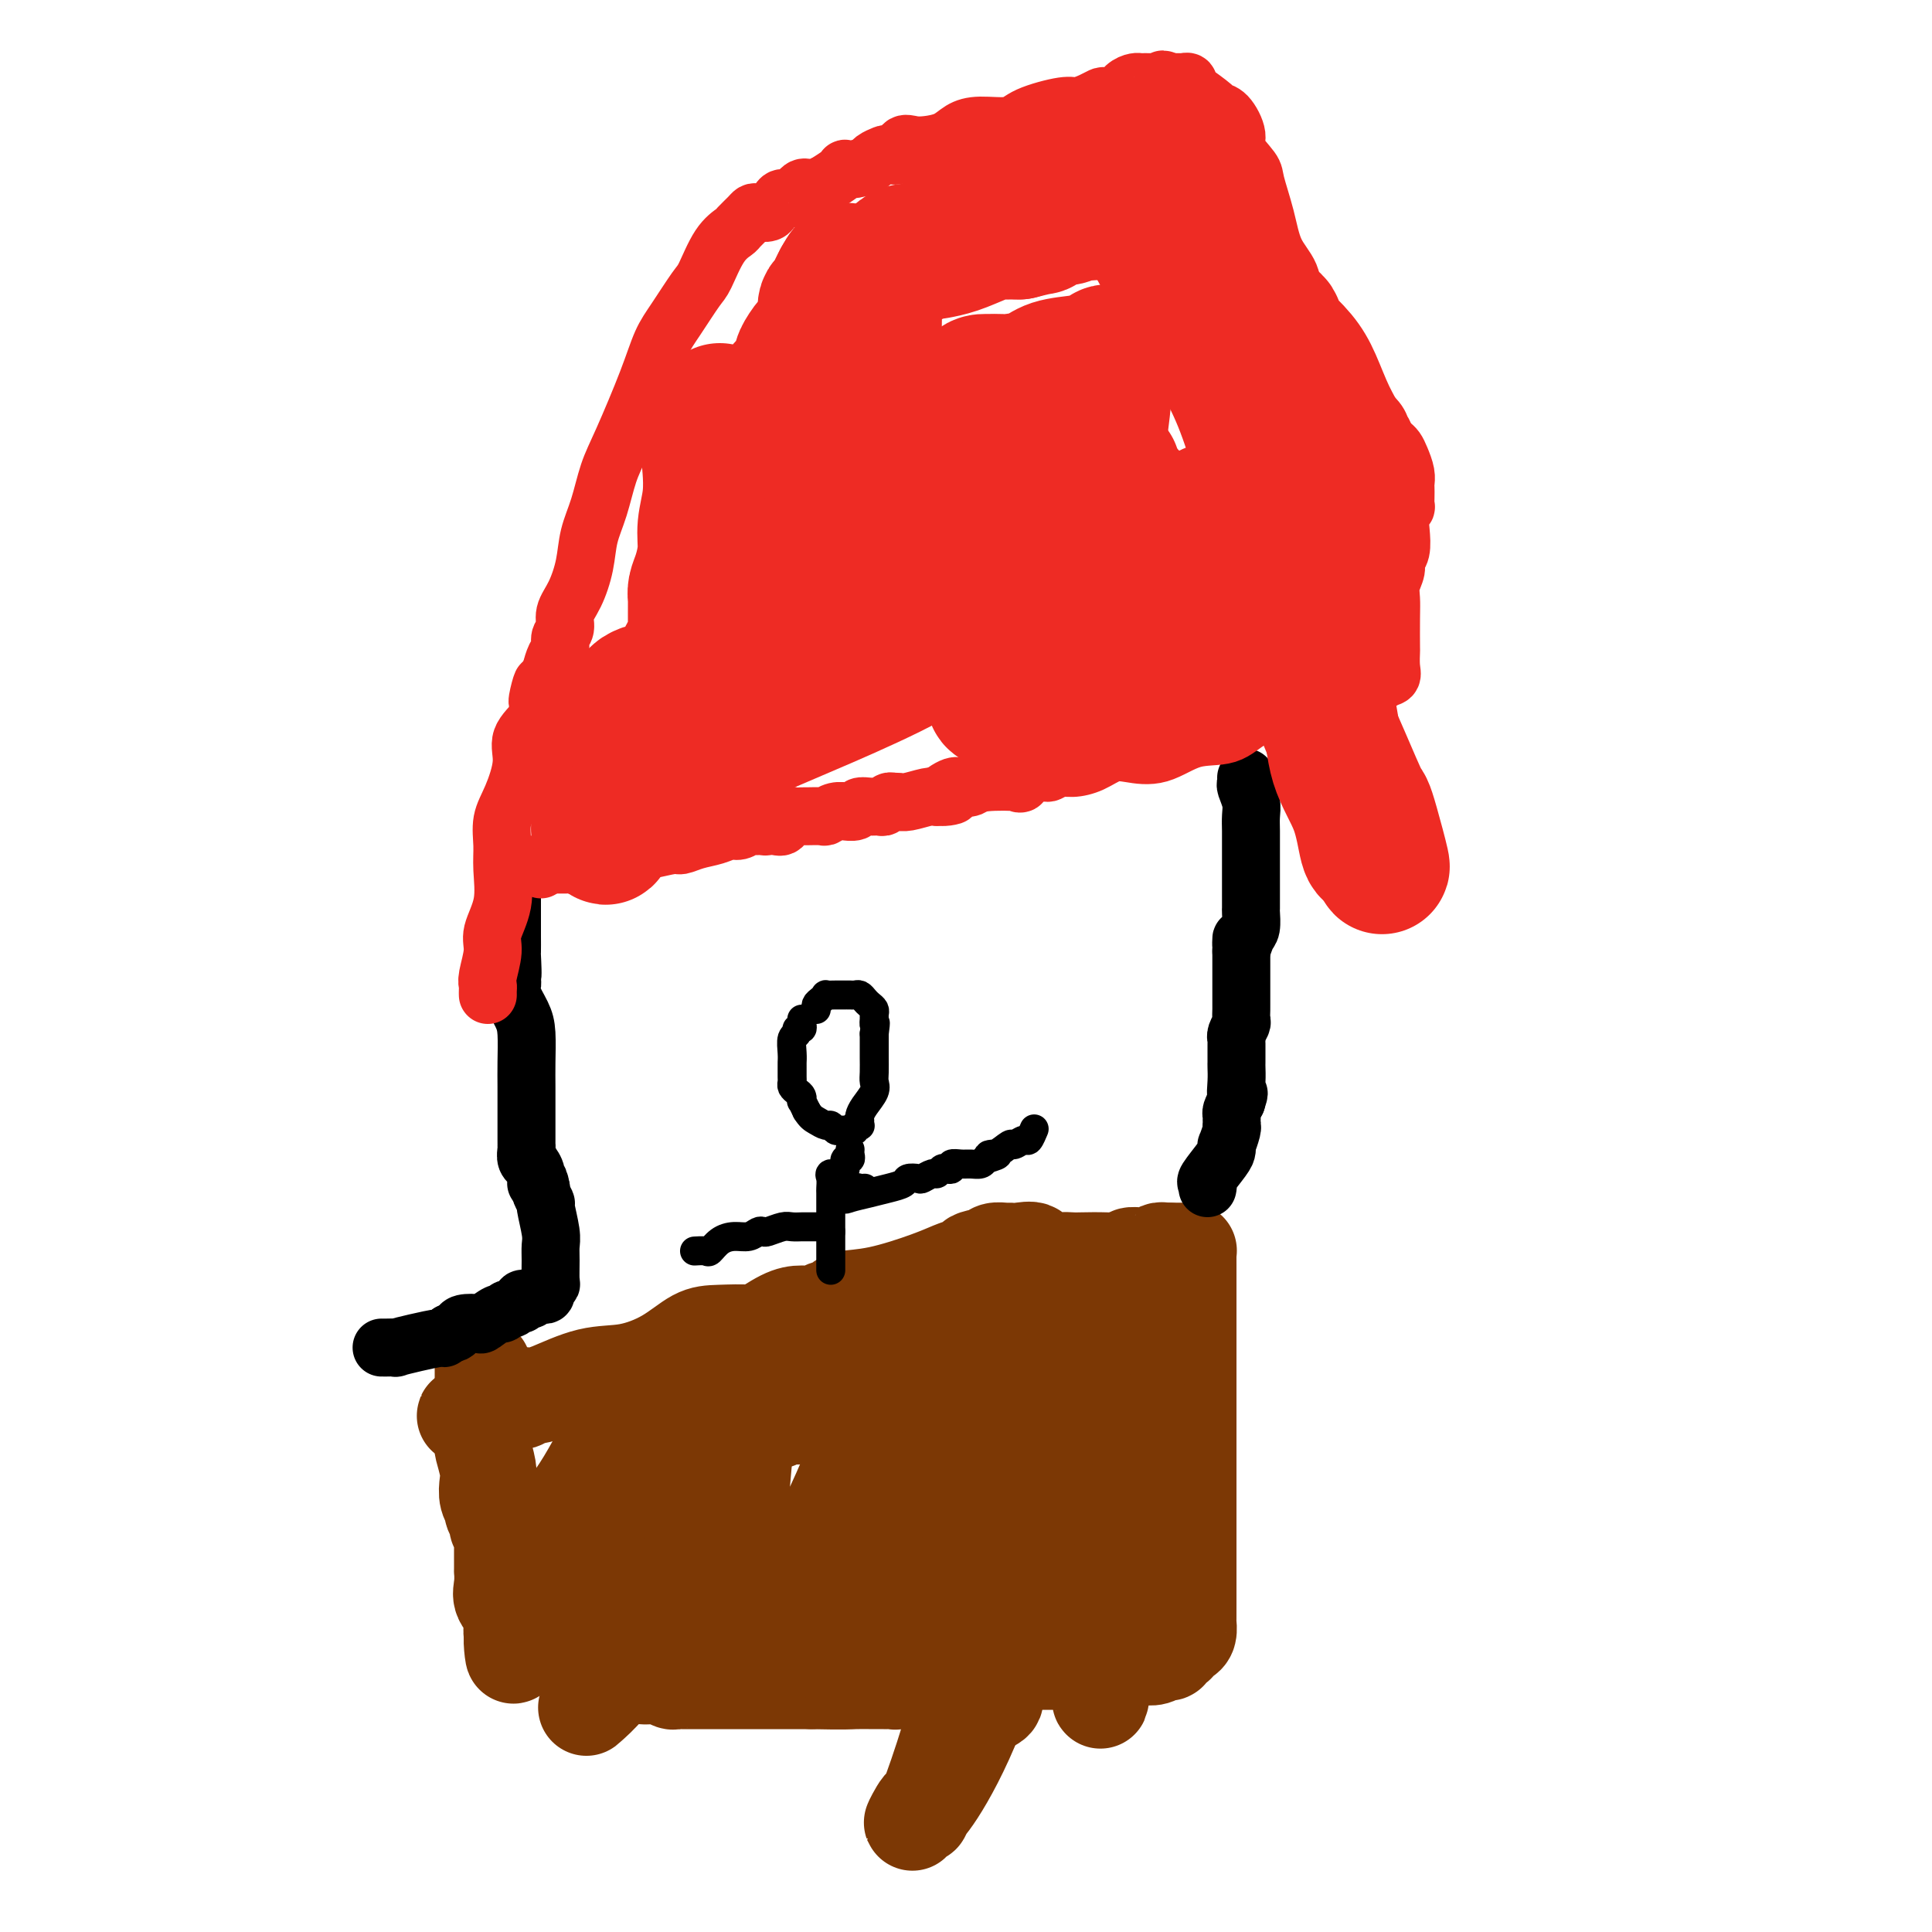 <svg viewBox='0 0 400 400' version='1.1' xmlns='http://www.w3.org/2000/svg' xmlns:xlink='http://www.w3.org/1999/xlink'><g fill='none' stroke='#7C3805' stroke-width='20' stroke-linecap='round' stroke-linejoin='round'><path d='M100,283c-0.000,0.778 -0.000,1.555 0,2c0.000,0.445 0.000,0.557 0,2c-0.000,1.443 -0.001,4.215 0,6c0.001,1.785 0.004,2.582 0,3c-0.004,0.418 -0.015,0.457 0,1c0.015,0.543 0.055,1.591 0,2c-0.055,0.409 -0.207,0.180 0,1c0.207,0.820 0.772,2.691 1,4c0.228,1.309 0.118,2.057 0,3c-0.118,0.943 -0.243,2.083 0,3c0.243,0.917 0.853,1.612 1,2c0.147,0.388 -0.171,0.471 0,1c0.171,0.529 0.830,1.505 1,2c0.170,0.495 -0.151,0.511 0,1c0.151,0.489 0.772,1.453 1,2c0.228,0.547 0.061,0.676 0,1c-0.061,0.324 -0.016,0.842 0,1c0.016,0.158 0.002,-0.043 0,1c-0.002,1.043 0.007,3.332 0,4c-0.007,0.668 -0.030,-0.284 0,0c0.030,0.284 0.113,1.803 0,3c-0.113,1.197 -0.422,2.074 0,3c0.422,0.926 1.575,1.903 2,3c0.425,1.097 0.121,2.313 0,3c-0.121,0.687 -0.061,0.843 0,1'/><path d='M106,338c0.823,8.735 -0.120,3.073 0,1c0.120,-2.073 1.303,-0.558 2,0c0.697,0.558 0.906,0.159 1,0c0.094,-0.159 0.071,-0.078 1,0c0.929,0.078 2.809,0.154 4,0c1.191,-0.154 1.691,-0.536 3,0c1.309,0.536 3.427,1.990 5,3c1.573,1.010 2.603,1.576 3,2c0.397,0.424 0.162,0.706 1,1c0.838,0.294 2.750,0.601 4,1c1.250,0.399 1.840,0.892 3,1c1.160,0.108 2.892,-0.167 4,0c1.108,0.167 1.592,0.777 2,1c0.408,0.223 0.740,0.060 1,0c0.260,-0.060 0.450,-0.016 1,0c0.550,0.016 1.462,0.004 2,0c0.538,-0.004 0.703,-0.001 1,0c0.297,0.001 0.724,0.000 1,0c0.276,-0.000 0.399,-0.000 1,0c0.601,0.000 1.680,0.000 3,0c1.320,-0.000 2.879,-0.000 4,0c1.121,0.000 1.802,0.000 3,0c1.198,-0.000 2.914,-0.000 5,0c2.086,0.000 4.543,0.000 7,0'/><path d='M168,348c7.239,0.155 7.838,0.041 9,0c1.162,-0.041 2.887,-0.010 4,0c1.113,0.010 1.614,-0.001 2,0c0.386,0.001 0.659,0.016 1,0c0.341,-0.016 0.752,-0.061 1,0c0.248,0.061 0.333,0.227 1,0c0.667,-0.227 1.915,-0.848 3,-1c1.085,-0.152 2.006,0.166 3,0c0.994,-0.166 2.059,-0.815 3,-1c0.941,-0.185 1.757,0.094 3,0c1.243,-0.094 2.915,-0.561 4,-1c1.085,-0.439 1.585,-0.850 2,-1c0.415,-0.150 0.745,-0.040 1,0c0.255,0.040 0.434,0.011 1,0c0.566,-0.011 1.518,-0.003 2,0c0.482,0.003 0.495,0.001 1,0c0.505,-0.001 1.501,-0.000 2,0c0.499,0.000 0.500,0.000 1,0c0.500,-0.000 1.499,-0.000 2,0c0.501,0.000 0.505,-0.000 1,0c0.495,0.000 1.480,0.000 2,0c0.520,-0.000 0.573,-0.000 1,0c0.427,0.000 1.228,0.001 2,0c0.772,-0.001 1.515,-0.004 2,0c0.485,0.004 0.712,0.015 1,0c0.288,-0.015 0.637,-0.057 1,0c0.363,0.057 0.741,0.211 1,0c0.259,-0.211 0.399,-0.789 1,-1c0.601,-0.211 1.662,-0.057 2,0c0.338,0.057 -0.046,0.016 0,0c0.046,-0.016 0.523,-0.008 1,0'/><path d='M229,343c9.761,-0.774 3.665,-0.208 2,0c-1.665,0.208 1.101,0.057 2,0c0.899,-0.057 -0.068,-0.019 0,0c0.068,0.019 1.171,0.019 2,0c0.829,-0.019 1.384,-0.057 2,0c0.616,0.057 1.292,0.208 2,0c0.708,-0.208 1.448,-0.777 2,-1c0.552,-0.223 0.918,-0.102 1,0c0.082,0.102 -0.119,0.186 0,0c0.119,-0.186 0.557,-0.640 1,-1c0.443,-0.360 0.889,-0.625 1,-1c0.111,-0.375 -0.114,-0.859 0,-1c0.114,-0.141 0.566,0.061 1,0c0.434,-0.061 0.848,-0.385 1,-1c0.152,-0.615 0.041,-1.521 0,-2c-0.041,-0.479 -0.011,-0.531 0,-1c0.011,-0.469 0.003,-1.356 0,-3c-0.003,-1.644 -0.001,-4.043 0,-6c0.001,-1.957 0.000,-3.470 0,-5c-0.000,-1.530 -0.000,-3.078 0,-5c0.000,-1.922 0.000,-4.220 0,-6c-0.000,-1.780 -0.000,-3.044 0,-4c0.000,-0.956 0.000,-1.603 0,-2c-0.000,-0.397 -0.000,-0.542 0,-1c0.000,-0.458 0.000,-1.229 0,-2'/><path d='M246,301c-0.000,-6.158 -0.000,-3.054 0,-2c0.000,1.054 0.000,0.058 0,-1c-0.000,-1.058 -0.000,-2.178 0,-4c0.000,-1.822 0.000,-4.346 0,-6c-0.000,-1.654 -0.000,-2.438 0,-4c0.000,-1.562 0.000,-3.902 0,-6c-0.000,-2.098 -0.000,-3.955 0,-5c0.000,-1.045 0.000,-1.278 0,-2c-0.000,-0.722 -0.000,-1.935 0,-3c0.000,-1.065 0.001,-1.984 0,-3c-0.001,-1.016 -0.003,-2.129 0,-3c0.003,-0.871 0.012,-1.501 0,-2c-0.012,-0.499 -0.045,-0.866 0,-1c0.045,-0.134 0.167,-0.036 0,0c-0.167,0.036 -0.622,0.010 -1,0c-0.378,-0.010 -0.679,-0.003 -1,0c-0.321,0.003 -0.663,0.001 -1,0c-0.337,-0.001 -0.668,-0.000 -1,0'/><path d='M242,259c-0.567,-0.004 0.017,-0.015 0,0c-0.017,0.015 -0.633,0.057 -1,0c-0.367,-0.057 -0.484,-0.212 -1,0c-0.516,0.212 -1.432,0.793 -2,1c-0.568,0.207 -0.790,0.041 -1,0c-0.210,-0.041 -0.410,0.041 -1,0c-0.590,-0.041 -1.572,-0.207 -2,0c-0.428,0.207 -0.304,0.787 -1,1c-0.696,0.213 -2.211,0.059 -4,0c-1.789,-0.059 -3.850,-0.023 -5,0c-1.150,0.023 -1.389,0.034 -2,0c-0.611,-0.034 -1.592,-0.114 -3,0c-1.408,0.114 -3.241,0.423 -4,0c-0.759,-0.423 -0.445,-1.578 -1,-2c-0.555,-0.422 -1.980,-0.110 -3,0c-1.020,0.110 -1.634,0.019 -2,0c-0.366,-0.019 -0.483,0.033 -1,0c-0.517,-0.033 -1.433,-0.152 -2,0c-0.567,0.152 -0.783,0.576 -1,1'/><path d='M205,260c-6.139,0.605 -2.986,1.617 -2,2c0.986,0.383 -0.193,0.138 -1,0c-0.807,-0.138 -1.240,-0.167 -2,0c-0.760,0.167 -1.847,0.531 -3,1c-1.153,0.469 -2.371,1.042 -5,2c-2.629,0.958 -6.667,2.299 -10,3c-3.333,0.701 -5.959,0.762 -7,1c-1.041,0.238 -0.496,0.653 -1,1c-0.504,0.347 -2.059,0.626 -3,1c-0.941,0.374 -1.270,0.843 -2,1c-0.730,0.157 -1.860,0.004 -3,0c-1.140,-0.004 -2.288,0.143 -4,1c-1.712,0.857 -3.988,2.424 -5,3c-1.012,0.576 -0.761,0.162 -2,0c-1.239,-0.162 -3.969,-0.070 -6,0c-2.031,0.070 -3.362,0.120 -5,1c-1.638,0.880 -3.583,2.590 -6,4c-2.417,1.410 -5.307,2.520 -8,3c-2.693,0.480 -5.189,0.328 -8,1c-2.811,0.672 -5.937,2.166 -8,3c-2.063,0.834 -3.063,1.007 -4,1c-0.937,-0.007 -1.810,-0.194 -2,0c-0.190,0.194 0.303,0.770 0,1c-0.303,0.230 -1.401,0.113 -2,0c-0.599,-0.113 -0.700,-0.223 -1,0c-0.300,0.223 -0.800,0.778 -1,1c-0.200,0.222 -0.100,0.111 0,0'/><path d='M104,291c-15.489,4.600 -3.711,0.600 1,-1c4.711,-1.600 2.356,-0.800 0,0'/><path d='M129,298c-0.886,0.301 -1.772,0.602 -2,0c-0.228,-0.602 0.202,-2.107 -1,0c-1.202,2.107 -4.035,7.826 -7,12c-2.965,4.174 -6.060,6.803 -8,10c-1.940,3.197 -2.723,6.961 -3,9c-0.277,2.039 -0.049,2.353 0,3c0.049,0.647 -0.082,1.627 0,2c0.082,0.373 0.378,0.140 1,0c0.622,-0.140 1.569,-0.188 2,0c0.431,0.188 0.345,0.612 2,0c1.655,-0.612 5.050,-2.260 8,-4c2.950,-1.740 5.456,-3.572 8,-5c2.544,-1.428 5.125,-2.453 7,-5c1.875,-2.547 3.043,-6.616 4,-10c0.957,-3.384 1.704,-6.083 2,-8c0.296,-1.917 0.142,-3.051 0,-4c-0.142,-0.949 -0.273,-1.713 0,-2c0.273,-0.287 0.948,-0.097 1,0c0.052,0.097 -0.521,0.102 -1,0c-0.479,-0.102 -0.866,-0.311 -1,0c-0.134,0.311 -0.017,1.141 0,1c0.017,-0.141 -0.068,-1.254 -2,1c-1.932,2.254 -5.713,7.876 -8,11c-2.287,3.124 -3.082,3.750 -3,4c0.082,0.250 1.041,0.125 2,0'/><path d='M130,313c-1.665,2.413 0.171,0.945 2,0c1.829,-0.945 3.651,-1.367 5,-2c1.349,-0.633 2.224,-1.478 3,-3c0.776,-1.522 1.454,-3.720 2,-5c0.546,-1.280 0.959,-1.640 1,-1c0.041,0.640 -0.291,2.281 0,2c0.291,-0.281 1.205,-2.485 -1,1c-2.205,3.485 -7.529,12.660 -11,20c-3.471,7.340 -5.089,12.844 -6,17c-0.911,4.156 -1.113,6.963 -2,9c-0.887,2.037 -2.457,3.303 -1,2c1.457,-1.303 5.942,-5.175 8,-11c2.058,-5.825 1.690,-13.602 2,-21c0.310,-7.398 1.298,-14.417 3,-19c1.702,-4.583 4.117,-6.728 5,-8c0.883,-1.272 0.234,-1.669 0,-2c-0.234,-0.331 -0.052,-0.597 0,1c0.052,1.597 -0.025,5.055 0,8c0.025,2.945 0.151,5.377 -1,10c-1.151,4.623 -3.579,11.437 -5,17c-1.421,5.563 -1.835,9.875 -2,12c-0.165,2.125 -0.083,2.062 0,2'/><path d='M132,342c-1.148,7.467 -0.017,2.135 1,0c1.017,-2.135 1.920,-1.072 3,-2c1.080,-0.928 2.335,-3.845 4,-9c1.665,-5.155 3.739,-12.546 6,-20c2.261,-7.454 4.709,-14.970 6,-20c1.291,-5.030 1.424,-7.573 2,-9c0.576,-1.427 1.594,-1.739 2,-2c0.406,-0.261 0.200,-0.471 0,1c-0.200,1.471 -0.394,4.622 -1,11c-0.606,6.378 -1.624,15.982 -2,23c-0.376,7.018 -0.109,11.451 0,16c0.109,4.549 0.060,9.216 0,12c-0.060,2.784 -0.131,3.687 0,4c0.131,0.313 0.463,0.038 1,0c0.537,-0.038 1.279,0.162 2,0c0.721,-0.162 1.420,-0.687 2,-1c0.580,-0.313 1.043,-0.413 2,-3c0.957,-2.587 2.410,-7.659 5,-14c2.590,-6.341 6.316,-13.950 9,-20c2.684,-6.050 4.324,-10.541 6,-15c1.676,-4.459 3.387,-8.886 4,-11c0.613,-2.114 0.126,-1.915 0,-2c-0.126,-0.085 0.107,-0.453 0,1c-0.107,1.453 -0.553,4.726 -1,8'/><path d='M183,290c-0.032,2.380 0.389,4.830 0,11c-0.389,6.170 -1.586,16.062 -2,23c-0.414,6.938 -0.044,10.924 0,13c0.044,2.076 -0.237,2.242 0,2c0.237,-0.242 0.992,-0.893 2,-1c1.008,-0.107 2.270,0.329 3,-4c0.730,-4.329 0.929,-13.422 2,-22c1.071,-8.578 3.015,-16.640 4,-22c0.985,-5.360 1.012,-8.016 1,-9c-0.012,-0.984 -0.064,-0.294 0,0c0.064,0.294 0.245,0.194 0,0c-0.245,-0.194 -0.915,-0.482 0,9c0.915,9.482 3.416,28.735 5,40c1.584,11.265 2.250,14.543 3,17c0.750,2.457 1.585,4.095 2,5c0.415,0.905 0.411,1.078 1,1c0.589,-0.078 1.771,-0.407 2,-1c0.229,-0.593 -0.494,-1.449 1,-5c1.494,-3.551 5.207,-9.797 8,-15c2.793,-5.203 4.666,-9.364 7,-14c2.334,-4.636 5.128,-9.748 7,-13c1.872,-3.252 2.820,-4.643 3,-5c0.180,-0.357 -0.410,0.322 -1,1'/><path d='M231,301c3.419,-7.227 -0.533,0.204 -2,7c-1.467,6.796 -0.447,12.957 0,19c0.447,6.043 0.323,11.968 0,16c-0.323,4.032 -0.846,6.171 -1,7c-0.154,0.829 0.060,0.349 0,1c-0.060,0.651 -0.394,2.432 0,-1c0.394,-3.432 1.516,-12.079 3,-22c1.484,-9.921 3.331,-21.118 4,-29c0.669,-7.882 0.162,-12.449 0,-16c-0.162,-3.551 0.022,-6.087 0,-7c-0.022,-0.913 -0.251,-0.205 -1,2c-0.749,2.205 -2.019,5.905 -3,9c-0.981,3.095 -1.674,5.583 -3,11c-1.326,5.417 -3.283,13.763 -4,20c-0.717,6.237 -0.192,10.365 0,11c0.192,0.635 0.051,-2.222 0,-5c-0.051,-2.778 -0.014,-5.476 0,-11c0.014,-5.524 0.004,-13.872 0,-19c-0.004,-5.128 -0.001,-7.034 0,-8c0.001,-0.966 0.000,-0.990 0,-1c-0.000,-0.010 -0.000,-0.005 0,0'/><path d='M224,285c-0.475,-8.524 -1.664,-7.834 -4,1c-2.336,8.834 -5.819,25.811 -9,39c-3.181,13.189 -6.059,22.589 -9,30c-2.941,7.411 -5.946,12.834 -8,16c-2.054,3.166 -3.157,4.074 -4,5c-0.843,0.926 -1.425,1.869 -1,1c0.425,-0.869 1.857,-3.549 2,-3c0.143,0.549 -1.002,4.326 1,-1c2.002,-5.326 7.153,-19.757 9,-33c1.847,-13.243 0.390,-25.300 0,-35c-0.390,-9.700 0.286,-17.045 0,-23c-0.286,-5.955 -1.534,-10.522 -2,-11c-0.466,-0.478 -0.149,3.133 0,7c0.149,3.867 0.132,7.989 0,11c-0.132,3.011 -0.377,4.909 0,10c0.377,5.091 1.378,13.374 2,19c0.622,5.626 0.866,8.595 1,10c0.134,1.405 0.158,1.248 0,1c-0.158,-0.248 -0.499,-0.586 0,0c0.499,0.586 1.838,2.096 3,-1c1.162,-3.096 2.146,-10.799 3,-17c0.854,-6.201 1.576,-10.900 2,-16c0.424,-5.100 0.550,-10.600 1,-14c0.450,-3.400 1.225,-4.700 2,-6'/><path d='M213,275c1.242,-8.700 0.347,-3.950 0,-2c-0.347,1.950 -0.144,1.101 0,1c0.144,-0.101 0.231,0.546 0,1c-0.231,0.454 -0.778,0.714 -1,1c-0.222,0.286 -0.118,0.596 0,1c0.118,0.404 0.250,0.900 0,1c-0.250,0.100 -0.883,-0.197 -1,0c-0.117,0.197 0.282,0.889 0,1c-0.282,0.111 -1.245,-0.359 -2,0c-0.755,0.359 -1.301,1.546 -2,2c-0.699,0.454 -1.549,0.174 -2,0c-0.451,-0.174 -0.502,-0.243 -1,0c-0.498,0.243 -1.443,0.796 -2,1c-0.557,0.204 -0.728,0.059 -1,0c-0.272,-0.059 -0.647,-0.031 -1,0c-0.353,0.031 -0.686,0.065 -1,0c-0.314,-0.065 -0.609,-0.228 -1,0c-0.391,0.228 -0.878,0.846 -1,1c-0.122,0.154 0.122,-0.155 0,0c-0.122,0.155 -0.610,0.774 -1,1c-0.390,0.226 -0.682,0.061 -1,0c-0.318,-0.061 -0.663,-0.016 -1,0c-0.337,0.016 -0.668,0.005 -1,0c-0.332,-0.005 -0.666,-0.002 -1,0'/><path d='M192,284c-2.213,0.707 -0.245,0.973 0,1c0.245,0.027 -1.233,-0.185 -2,0c-0.767,0.185 -0.822,0.765 -1,1c-0.178,0.235 -0.478,0.123 -1,0c-0.522,-0.123 -1.265,-0.257 -2,0c-0.735,0.257 -1.462,0.903 -2,1c-0.538,0.097 -0.887,-0.357 -2,0c-1.113,0.357 -2.991,1.525 -5,2c-2.009,0.475 -4.150,0.257 -6,1c-1.850,0.743 -3.410,2.448 -5,3c-1.590,0.552 -3.210,-0.048 -4,0c-0.790,0.048 -0.751,0.744 -1,1c-0.249,0.256 -0.785,0.073 -1,0c-0.215,-0.073 -0.107,-0.037 0,0'/></g>
<g fill='none' stroke='#000000' stroke-width='12' stroke-linecap='round' stroke-linejoin='round'><path d='M250,246c0.083,-0.417 0.166,-0.834 0,-1c-0.166,-0.166 -0.581,-0.080 0,-1c0.581,-0.920 2.160,-2.845 3,-4c0.840,-1.155 0.943,-1.539 1,-2c0.057,-0.461 0.068,-0.998 0,-1c-0.068,-0.002 -0.214,0.533 0,0c0.214,-0.533 0.790,-2.132 1,-3c0.210,-0.868 0.056,-1.005 0,-1c-0.056,0.005 -0.012,0.153 0,0c0.012,-0.153 -0.007,-0.608 0,-1c0.007,-0.392 0.040,-0.721 0,-1c-0.040,-0.279 -0.154,-0.508 0,-1c0.154,-0.492 0.577,-1.246 1,-2'/><path d='M256,228c0.928,-2.874 0.249,-1.059 0,-1c-0.249,0.059 -0.067,-1.637 0,-3c0.067,-1.363 0.018,-2.392 0,-3c-0.018,-0.608 -0.005,-0.794 0,-1c0.005,-0.206 0.002,-0.433 0,-1c-0.002,-0.567 -0.001,-1.474 0,-2c0.001,-0.526 0.004,-0.670 0,-1c-0.004,-0.330 -0.015,-0.847 0,-1c0.015,-0.153 0.057,0.057 0,0c-0.057,-0.057 -0.211,-0.383 0,-1c0.211,-0.617 0.789,-1.527 1,-2c0.211,-0.473 0.057,-0.509 0,-1c-0.057,-0.491 -0.015,-1.437 0,-2c0.015,-0.563 0.004,-0.742 0,-1c-0.004,-0.258 -0.001,-0.594 0,-1c0.001,-0.406 0.000,-0.882 0,-1c-0.000,-0.118 -0.000,0.122 0,0c0.000,-0.122 0.000,-0.606 0,-1c-0.000,-0.394 -0.000,-0.697 0,-1c0.000,-0.303 0.000,-0.606 0,-1c-0.000,-0.394 -0.000,-0.878 0,-1c0.000,-0.122 0.000,0.118 0,0c-0.000,-0.118 -0.000,-0.592 0,-1c0.000,-0.408 0.000,-0.748 0,-1c-0.000,-0.252 -0.000,-0.414 0,-1c0.000,-0.586 0.000,-1.596 0,-2c-0.000,-0.404 -0.000,-0.202 0,0'/><path d='M257,197c0.110,-4.921 -0.114,-1.722 0,-1c0.114,0.722 0.566,-1.031 1,-2c0.434,-0.969 0.848,-1.152 1,-2c0.152,-0.848 0.041,-2.360 0,-3c-0.041,-0.640 -0.011,-0.409 0,-1c0.011,-0.591 0.003,-2.005 0,-3c-0.003,-0.995 -0.001,-1.571 0,-2c0.001,-0.429 0.000,-0.710 0,-1c-0.000,-0.290 -0.000,-0.588 0,-1c0.000,-0.412 0.000,-0.937 0,-1c-0.000,-0.063 -0.000,0.336 0,0c0.000,-0.336 0.000,-1.405 0,-2c-0.000,-0.595 -0.000,-0.715 0,-1c0.000,-0.285 0.001,-0.736 0,-1c-0.001,-0.264 -0.004,-0.340 0,-1c0.004,-0.660 0.015,-1.903 0,-3c-0.015,-1.097 -0.057,-2.049 0,-3c0.057,-0.951 0.211,-1.901 0,-3c-0.211,-1.099 -0.789,-2.346 -1,-3c-0.211,-0.654 -0.057,-0.715 0,-1c0.057,-0.285 0.016,-0.796 0,-1c-0.016,-0.204 -0.008,-0.102 0,0'/><path d='M79,279c0.174,0.006 0.348,0.012 1,0c0.652,-0.012 1.781,-0.041 2,0c0.219,0.041 -0.474,0.151 0,0c0.474,-0.151 2.113,-0.562 4,-1c1.887,-0.438 4.021,-0.901 5,-1c0.979,-0.099 0.802,0.166 1,0c0.198,-0.166 0.771,-0.762 1,-1c0.229,-0.238 0.115,-0.119 0,0'/><path d='M93,276c0.316,0.084 0.632,0.168 1,0c0.368,-0.168 0.789,-0.589 1,-1c0.211,-0.411 0.214,-0.813 1,-1c0.786,-0.187 2.357,-0.159 3,0c0.643,0.159 0.357,0.450 1,0c0.643,-0.450 2.213,-1.641 3,-2c0.787,-0.359 0.789,0.115 1,0c0.211,-0.115 0.630,-0.819 1,-1c0.370,-0.181 0.691,0.162 1,0c0.309,-0.162 0.608,-0.827 1,-1c0.392,-0.173 0.879,0.146 1,0c0.121,-0.146 -0.122,-0.757 0,-1c0.122,-0.243 0.611,-0.117 1,0c0.389,0.117 0.678,0.225 1,0c0.322,-0.225 0.679,-0.782 1,-1c0.321,-0.218 0.608,-0.097 1,0c0.392,0.097 0.890,0.171 1,0c0.110,-0.171 -0.167,-0.588 0,-1c0.167,-0.412 0.778,-0.821 1,-1c0.222,-0.179 0.055,-0.129 0,-1c-0.055,-0.871 0.000,-2.662 0,-4c-0.000,-1.338 -0.056,-2.221 0,-3c0.056,-0.779 0.225,-1.452 0,-3c-0.225,-1.548 -0.844,-3.972 -1,-5c-0.156,-1.028 0.150,-0.661 0,-1c-0.150,-0.339 -0.757,-1.382 -1,-2c-0.243,-0.618 -0.121,-0.809 0,-1'/><path d='M112,246c-0.553,-3.232 -0.937,-1.313 -1,-1c-0.063,0.313 0.193,-0.980 0,-2c-0.193,-1.020 -0.836,-1.766 -1,-2c-0.164,-0.234 0.152,0.043 0,0c-0.152,-0.043 -0.773,-0.407 -1,-1c-0.227,-0.593 -0.061,-1.416 0,-2c0.061,-0.584 0.016,-0.930 0,-1c-0.016,-0.070 -0.004,0.135 0,0c0.004,-0.135 0.001,-0.610 0,-1c-0.001,-0.390 -0.000,-0.696 0,-1c0.000,-0.304 0.000,-0.607 0,-1c-0.000,-0.393 0.000,-0.877 0,-1c-0.000,-0.123 -0.000,0.115 0,0c0.000,-0.115 0.001,-0.582 0,-1c-0.001,-0.418 -0.002,-0.785 0,-2c0.002,-1.215 0.007,-3.277 0,-5c-0.007,-1.723 -0.026,-3.106 0,-5c0.026,-1.894 0.098,-4.300 0,-6c-0.098,-1.700 -0.367,-2.693 -1,-4c-0.633,-1.307 -1.632,-2.929 -2,-4c-0.368,-1.071 -0.105,-1.592 0,-2c0.105,-0.408 0.053,-0.704 0,-1'/><path d='M106,203c-0.928,-6.640 -0.249,-1.740 0,-1c0.249,0.740 0.067,-2.679 0,-4c-0.067,-1.321 -0.018,-0.542 0,-1c0.018,-0.458 0.005,-2.151 0,-3c-0.005,-0.849 -0.001,-0.854 0,-1c0.001,-0.146 0.000,-0.435 0,-1c-0.000,-0.565 -0.000,-1.408 0,-2c0.000,-0.592 0.000,-0.933 0,-1c-0.000,-0.067 -0.000,0.139 0,0c0.000,-0.139 0.000,-0.625 0,-1c-0.000,-0.375 -0.000,-0.639 0,-1c0.000,-0.361 0.000,-0.817 0,-1c-0.000,-0.183 -0.000,-0.091 0,0'/></g>
<g fill='none' stroke='#EE2B24' stroke-width='12' stroke-linecap='round' stroke-linejoin='round'><path d='M112,180c0.077,-0.423 0.153,-0.845 0,-1c-0.153,-0.155 -0.536,-0.041 -1,0c-0.464,0.041 -1.010,0.011 -1,0c0.010,-0.011 0.574,-0.003 1,0c0.426,0.003 0.713,0.002 1,0'/><path d='M112,179c0.239,-0.155 0.837,-0.041 1,0c0.163,0.041 -0.110,0.011 0,0c0.110,-0.011 0.603,-0.003 1,0c0.397,0.003 0.697,0.000 1,0c0.303,-0.000 0.609,0.001 1,0c0.391,-0.001 0.868,-0.004 1,0c0.132,0.004 -0.081,0.016 0,0c0.081,-0.016 0.455,-0.061 1,0c0.545,0.061 1.262,0.227 2,0c0.738,-0.227 1.496,-0.846 2,-1c0.504,-0.154 0.754,0.156 1,0c0.246,-0.156 0.489,-0.778 1,-1c0.511,-0.222 1.288,-0.044 2,0c0.712,0.044 1.357,-0.045 2,0c0.643,0.045 1.284,0.223 2,0c0.716,-0.223 1.506,-0.847 2,-1c0.494,-0.153 0.691,0.167 2,0c1.309,-0.167 3.730,-0.819 5,-1c1.270,-0.181 1.390,0.110 2,0c0.610,-0.110 1.711,-0.622 3,-1c1.289,-0.378 2.765,-0.623 4,-1c1.235,-0.377 2.230,-0.886 3,-1c0.770,-0.114 1.317,0.165 2,0c0.683,-0.165 1.503,-0.776 2,-1c0.497,-0.224 0.672,-0.060 1,0c0.328,0.060 0.808,0.017 1,0c0.192,-0.017 0.096,-0.009 0,0'/><path d='M157,171c7.383,-1.229 3.339,-0.301 2,0c-1.339,0.301 0.027,-0.024 1,0c0.973,0.024 1.554,0.399 2,0c0.446,-0.399 0.757,-1.571 1,-2c0.243,-0.429 0.417,-0.114 1,0c0.583,0.114 1.573,0.027 2,0c0.427,-0.027 0.290,0.007 1,0c0.710,-0.007 2.265,-0.055 3,0c0.735,0.055 0.649,0.212 1,0c0.351,-0.212 1.140,-0.793 2,-1c0.860,-0.207 1.791,-0.041 2,0c0.209,0.041 -0.305,-0.042 0,0c0.305,0.042 1.430,0.208 2,0c0.570,-0.208 0.587,-0.792 1,-1c0.413,-0.208 1.224,-0.042 2,0c0.776,0.042 1.517,-0.042 2,0c0.483,0.042 0.708,0.208 1,0c0.292,-0.208 0.652,-0.792 1,-1c0.348,-0.208 0.684,-0.042 1,0c0.316,0.042 0.610,-0.040 1,0c0.390,0.040 0.874,0.203 2,0c1.126,-0.203 2.893,-0.772 4,-1c1.107,-0.228 1.553,-0.114 2,0'/><path d='M194,165c5.854,-0.808 1.989,0.172 1,0c-0.989,-0.172 0.897,-1.497 2,-2c1.103,-0.503 1.423,-0.185 2,0c0.577,0.185 1.412,0.238 2,0c0.588,-0.238 0.931,-0.767 3,-1c2.069,-0.233 5.866,-0.172 7,0c1.134,0.172 -0.396,0.453 0,0c0.396,-0.453 2.717,-1.640 4,-2c1.283,-0.360 1.529,0.106 2,0c0.471,-0.106 1.166,-0.786 2,-1c0.834,-0.214 1.806,0.037 3,0c1.194,-0.037 2.610,-0.361 4,-1c1.390,-0.639 2.755,-1.594 4,-2c1.245,-0.406 2.369,-0.263 4,0c1.631,0.263 3.769,0.645 6,0c2.231,-0.645 4.554,-2.317 7,-3c2.446,-0.683 5.015,-0.377 7,-1c1.985,-0.623 3.385,-2.173 5,-3c1.615,-0.827 3.445,-0.929 5,-1c1.555,-0.071 2.836,-0.110 4,0c1.164,0.110 2.211,0.369 3,0c0.789,-0.369 1.322,-1.365 2,-2c0.678,-0.635 1.503,-0.909 2,-1c0.497,-0.091 0.665,-0.000 1,0c0.335,0.000 0.837,-0.090 1,0c0.163,0.090 -0.012,0.361 1,0c1.012,-0.361 3.210,-1.354 4,-2c0.790,-0.646 0.170,-0.946 0,-1c-0.170,-0.054 0.108,0.139 1,0c0.892,-0.139 2.398,-0.611 3,-1c0.602,-0.389 0.301,-0.694 0,-1'/><path d='M286,140c2.486,-1.257 1.202,-0.398 1,0c-0.202,0.398 0.678,0.336 1,0c0.322,-0.336 0.087,-0.947 0,-2c-0.087,-1.053 -0.024,-2.550 0,-3c0.024,-0.450 0.011,0.147 0,-1c-0.011,-1.147 -0.018,-4.037 0,-6c0.018,-1.963 0.061,-2.999 0,-4c-0.061,-1.001 -0.226,-1.965 0,-3c0.226,-1.035 0.844,-2.139 1,-3c0.156,-0.861 -0.151,-1.478 0,-2c0.151,-0.522 0.758,-0.947 1,-2c0.242,-1.053 0.117,-2.733 0,-4c-0.117,-1.267 -0.228,-2.122 0,-3c0.228,-0.878 0.793,-1.779 1,-2c0.207,-0.221 0.056,0.237 0,0c-0.056,-0.237 -0.018,-1.169 0,-2c0.018,-0.831 0.016,-1.560 0,-2c-0.016,-0.440 -0.046,-0.590 0,-1c0.046,-0.410 0.167,-1.079 0,-2c-0.167,-0.921 -0.622,-2.092 -1,-3c-0.378,-0.908 -0.679,-1.552 -1,-2c-0.321,-0.448 -0.663,-0.699 -1,-1c-0.337,-0.301 -0.668,-0.650 -1,-1'/><path d='M287,91c-0.831,-2.230 -0.908,-1.803 -1,-2c-0.092,-0.197 -0.200,-1.016 -1,-2c-0.800,-0.984 -2.291,-2.132 -3,-3c-0.709,-0.868 -0.637,-1.455 -1,-2c-0.363,-0.545 -1.162,-1.047 -2,-2c-0.838,-0.953 -1.716,-2.356 -2,-3c-0.284,-0.644 0.027,-0.529 0,-1c-0.027,-0.471 -0.391,-1.528 -1,-2c-0.609,-0.472 -1.463,-0.358 -2,-1c-0.537,-0.642 -0.758,-2.040 -1,-3c-0.242,-0.960 -0.505,-1.482 -1,-2c-0.495,-0.518 -1.220,-1.030 -2,-2c-0.780,-0.970 -1.614,-2.396 -2,-4c-0.386,-1.604 -0.325,-3.386 -1,-5c-0.675,-1.614 -2.088,-3.058 -3,-5c-0.912,-1.942 -1.325,-4.380 -2,-7c-0.675,-2.620 -1.612,-5.420 -2,-7c-0.388,-1.580 -0.227,-1.940 -1,-3c-0.773,-1.060 -2.480,-2.821 -3,-4c-0.520,-1.179 0.148,-1.777 0,-3c-0.148,-1.223 -1.112,-3.073 -2,-4c-0.888,-0.927 -1.701,-0.932 -2,-1c-0.299,-0.068 -0.083,-0.200 -1,-1c-0.917,-0.800 -2.967,-2.267 -4,-3c-1.033,-0.733 -1.050,-0.732 -1,-1c0.050,-0.268 0.168,-0.804 0,-1c-0.168,-0.196 -0.622,-0.053 -1,0c-0.378,0.053 -0.679,0.014 -1,0c-0.321,-0.014 -0.663,-0.004 -1,0c-0.337,0.004 -0.668,0.002 -1,0'/><path d='M242,17c-2.031,-1.083 -1.108,-0.290 -1,0c0.108,0.290 -0.600,0.077 -1,0c-0.400,-0.077 -0.491,-0.019 -1,0c-0.509,0.019 -1.434,-0.002 -2,0c-0.566,0.002 -0.771,0.025 -1,0c-0.229,-0.025 -0.480,-0.098 -1,0c-0.520,0.098 -1.307,0.369 -2,1c-0.693,0.631 -1.292,1.623 -2,2c-0.708,0.377 -1.526,0.138 -2,0c-0.474,-0.138 -0.606,-0.175 -1,0c-0.394,0.175 -1.050,0.562 -2,1c-0.950,0.438 -2.193,0.926 -3,1c-0.807,0.074 -1.178,-0.265 -3,0c-1.822,0.265 -5.095,1.135 -7,2c-1.905,0.865 -2.442,1.724 -4,2c-1.558,0.276 -4.136,-0.031 -6,0c-1.864,0.031 -3.014,0.398 -4,1c-0.986,0.602 -1.807,1.437 -3,2c-1.193,0.563 -2.757,0.855 -4,1c-1.243,0.145 -2.163,0.143 -3,0c-0.837,-0.143 -1.590,-0.428 -2,0c-0.410,0.428 -0.475,1.567 -1,2c-0.525,0.433 -1.509,0.158 -2,0c-0.491,-0.158 -0.489,-0.200 -1,0c-0.511,0.200 -1.534,0.641 -2,1c-0.466,0.359 -0.375,0.634 -1,1c-0.625,0.366 -1.966,0.822 -3,1c-1.034,0.178 -1.762,0.079 -2,0c-0.238,-0.079 0.013,-0.137 0,0c-0.013,0.137 -0.289,0.468 -1,1c-0.711,0.532 -1.855,1.266 -3,2'/><path d='M171,38c-4.463,1.919 -1.619,1.217 -1,1c0.619,-0.217 -0.986,0.050 -2,0c-1.014,-0.050 -1.438,-0.417 -2,0c-0.562,0.417 -1.263,1.618 -2,2c-0.737,0.382 -1.511,-0.055 -2,0c-0.489,0.055 -0.695,0.603 -1,1c-0.305,0.397 -0.711,0.644 -1,1c-0.289,0.356 -0.463,0.820 -1,1c-0.537,0.180 -1.438,0.075 -2,0c-0.562,-0.075 -0.786,-0.119 -1,0c-0.214,0.119 -0.418,0.403 -1,1c-0.582,0.597 -1.544,1.507 -2,2c-0.456,0.493 -0.408,0.568 -1,1c-0.592,0.432 -1.825,1.222 -3,3c-1.175,1.778 -2.294,4.545 -3,6c-0.706,1.455 -1.000,1.599 -2,3c-1.000,1.401 -2.705,4.059 -4,6c-1.295,1.941 -2.181,3.165 -3,5c-0.819,1.835 -1.571,4.282 -3,8c-1.429,3.718 -3.534,8.709 -5,12c-1.466,3.291 -2.293,4.883 -3,7c-0.707,2.117 -1.293,4.758 -2,7c-0.707,2.242 -1.533,4.085 -2,6c-0.467,1.915 -0.574,3.902 -1,6c-0.426,2.098 -1.171,4.305 -2,6c-0.829,1.695 -1.742,2.876 -2,4c-0.258,1.124 0.138,2.191 0,3c-0.138,0.809 -0.810,1.361 -1,2c-0.190,0.639 0.103,1.364 0,2c-0.103,0.636 -0.601,1.182 -1,2c-0.399,0.818 -0.700,1.909 -1,3'/><path d='M114,139c-4.014,11.069 -2.548,4.740 -2,3c0.548,-1.740 0.180,1.108 0,3c-0.180,1.892 -0.171,2.830 -1,4c-0.829,1.170 -2.495,2.574 -3,4c-0.505,1.426 0.151,2.875 0,5c-0.151,2.125 -1.110,4.926 -2,7c-0.890,2.074 -1.710,3.419 -2,5c-0.290,1.581 -0.048,3.397 0,5c0.048,1.603 -0.096,2.993 0,5c0.096,2.007 0.432,4.632 0,7c-0.432,2.368 -1.632,4.480 -2,6c-0.368,1.520 0.098,2.450 0,4c-0.098,1.550 -0.758,3.722 -1,5c-0.242,1.278 -0.065,1.662 0,2c0.065,0.338 0.017,0.629 0,1c-0.017,0.371 -0.005,0.820 0,1c0.005,0.180 0.002,0.090 0,0'/></g>
<g fill='none' stroke='#EE2B24' stroke-width='28' stroke-linecap='round' stroke-linejoin='round'><path d='M218,121c-0.326,-0.094 -0.652,-0.187 -1,0c-0.348,0.187 -0.719,0.656 -1,1c-0.281,0.344 -0.472,0.565 -1,1c-0.528,0.435 -1.394,1.084 -3,2c-1.606,0.916 -3.952,2.097 -5,3c-1.048,0.903 -0.799,1.526 -1,2c-0.201,0.474 -0.852,0.800 -1,1c-0.148,0.200 0.209,0.275 1,0c0.791,-0.275 2.018,-0.900 3,-1c0.982,-0.100 1.720,0.324 2,0c0.280,-0.324 0.101,-1.395 0,-2c-0.101,-0.605 -0.124,-0.743 0,-1c0.124,-0.257 0.397,-0.632 -2,0c-2.397,0.632 -7.463,2.272 -11,4c-3.537,1.728 -5.546,3.546 -10,6c-4.454,2.454 -11.353,5.545 -17,8c-5.647,2.455 -10.042,4.273 -14,6c-3.958,1.727 -7.479,3.364 -11,5'/><path d='M146,156c-10.391,4.545 -10.369,3.406 -11,3c-0.631,-0.406 -1.915,-0.079 -1,0c0.915,0.079 4.029,-0.091 6,-1c1.971,-0.909 2.800,-2.559 4,-3c1.200,-0.441 2.771,0.326 8,-7c5.229,-7.326 14.115,-22.745 20,-30c5.885,-7.255 8.769,-6.346 12,-7c3.231,-0.654 6.809,-2.872 9,-4c2.191,-1.128 2.997,-1.164 3,-1c0.003,0.164 -0.795,0.530 -2,1c-1.205,0.470 -2.816,1.043 -4,1c-1.184,-0.043 -1.941,-0.702 -4,1c-2.059,1.702 -5.418,5.765 -8,9c-2.582,3.235 -4.385,5.643 -7,9c-2.615,3.357 -6.042,7.662 -8,10c-1.958,2.338 -2.445,2.708 -3,3c-0.555,0.292 -1.176,0.505 -1,0c0.176,-0.505 1.150,-1.727 2,-2c0.850,-0.273 1.576,0.402 3,0c1.424,-0.402 3.547,-1.881 5,-6c1.453,-4.119 2.237,-10.878 3,-16c0.763,-5.122 1.504,-8.606 2,-10c0.496,-1.394 0.748,-0.697 1,0'/><path d='M175,106c0.934,-4.222 0.270,-1.779 0,-1c-0.270,0.779 -0.147,-0.108 -1,0c-0.853,0.108 -2.682,1.212 -5,2c-2.318,0.788 -5.125,1.261 -7,2c-1.875,0.739 -2.817,1.746 -5,5c-2.183,3.254 -5.607,8.756 -8,13c-2.393,4.244 -3.755,7.228 -5,9c-1.245,1.772 -2.374,2.330 -3,3c-0.626,0.670 -0.749,1.451 -1,2c-0.251,0.549 -0.629,0.864 -1,1c-0.371,0.136 -0.734,0.092 -1,0c-0.266,-0.092 -0.434,-0.231 -1,0c-0.566,0.231 -1.528,0.832 -2,1c-0.472,0.168 -0.452,-0.099 -1,0c-0.548,0.099 -1.662,0.563 -2,1c-0.338,0.437 0.101,0.849 0,1c-0.101,0.151 -0.743,0.043 -1,0c-0.257,-0.043 -0.128,-0.022 0,0'/><path d='M131,145c-1.905,1.106 -2.668,2.373 -3,3c-0.332,0.627 -0.233,0.616 -1,1c-0.767,0.384 -2.402,1.164 -3,2c-0.598,0.836 -0.160,1.727 0,2c0.160,0.273 0.043,-0.073 0,0c-0.043,0.073 -0.011,0.566 0,1c0.011,0.434 0.003,0.810 0,1c-0.003,0.190 -0.001,0.193 0,1c0.001,0.807 -0.001,2.416 0,5c0.001,2.584 0.003,6.143 0,8c-0.003,1.857 -0.011,2.013 0,2c0.011,-0.013 0.041,-0.196 0,0c-0.041,0.196 -0.155,0.770 0,1c0.155,0.230 0.577,0.115 1,0'/><path d='M125,172c0.404,3.014 0.914,0.048 1,-1c0.086,-1.048 -0.252,-0.179 0,0c0.252,0.179 1.092,-0.333 2,-1c0.908,-0.667 1.882,-1.490 3,-2c1.118,-0.510 2.380,-0.708 3,-1c0.620,-0.292 0.600,-0.677 1,-1c0.400,-0.323 1.222,-0.583 2,-1c0.778,-0.417 1.513,-0.992 2,-2c0.487,-1.008 0.727,-2.450 1,-5c0.273,-2.550 0.581,-6.207 1,-9c0.419,-2.793 0.949,-4.723 1,-7c0.051,-2.277 -0.379,-4.902 0,-6c0.379,-1.098 1.566,-0.668 2,-1c0.434,-0.332 0.116,-1.427 0,-2c-0.116,-0.573 -0.031,-0.625 0,-1c0.031,-0.375 0.008,-1.073 0,-2c-0.008,-0.927 0.001,-2.084 0,-3c-0.001,-0.916 -0.010,-1.591 0,-2c0.010,-0.409 0.040,-0.551 0,-1c-0.040,-0.449 -0.151,-1.206 0,-2c0.151,-0.794 0.562,-1.627 1,-3c0.438,-1.373 0.901,-3.288 1,-5c0.099,-1.712 -0.166,-3.223 0,-5c0.166,-1.777 0.762,-3.820 1,-6c0.238,-2.180 0.116,-4.496 0,-6c-0.116,-1.504 -0.227,-2.197 0,-3c0.227,-0.803 0.792,-1.716 1,-2c0.208,-0.284 0.059,0.062 0,0c-0.059,-0.062 -0.030,-0.531 0,-1'/><path d='M148,91c1.586,-11.304 1.052,-3.565 1,-1c-0.052,2.565 0.378,-0.044 1,-1c0.622,-0.956 1.437,-0.257 2,0c0.563,0.257 0.875,0.074 1,0c0.125,-0.074 0.062,-0.037 0,0'/><path d='M153,89c0.893,-0.155 0.625,0.458 0,1c-0.625,0.542 -1.607,1.012 -2,1c-0.393,-0.012 -0.196,-0.506 0,-1'/><path d='M151,90c0.079,-0.315 1.278,-1.604 2,-2c0.722,-0.396 0.968,0.100 1,0c0.032,-0.100 -0.150,-0.797 0,-1c0.150,-0.203 0.631,0.086 1,0c0.369,-0.086 0.626,-0.549 1,-1c0.374,-0.451 0.865,-0.890 1,-1c0.135,-0.110 -0.086,0.109 0,0c0.086,-0.109 0.478,-0.548 1,-1c0.522,-0.452 1.173,-0.919 2,-1c0.827,-0.081 1.829,0.224 2,0c0.171,-0.224 -0.490,-0.978 0,-2c0.490,-1.022 2.130,-2.314 3,-3c0.870,-0.686 0.971,-0.768 1,-1c0.029,-0.232 -0.014,-0.614 0,-1c0.014,-0.386 0.085,-0.777 0,-1c-0.085,-0.223 -0.326,-0.277 0,-1c0.326,-0.723 1.219,-2.116 2,-3c0.781,-0.884 1.449,-1.259 2,-2c0.551,-0.741 0.984,-1.847 1,-3c0.016,-1.153 -0.385,-2.353 0,-3c0.385,-0.647 1.557,-0.740 2,-1c0.443,-0.260 0.158,-0.685 0,-1c-0.158,-0.315 -0.188,-0.518 0,-1c0.188,-0.482 0.594,-1.241 1,-2'/><path d='M174,58c2.112,-3.884 1.391,-1.093 1,0c-0.391,1.093 -0.454,0.489 0,0c0.454,-0.489 1.424,-0.861 2,-1c0.576,-0.139 0.757,-0.044 1,0c0.243,0.044 0.550,0.037 1,0c0.450,-0.037 1.045,-0.105 1,0c-0.045,0.105 -0.731,0.383 0,0c0.731,-0.383 2.877,-1.427 4,-2c1.123,-0.573 1.222,-0.676 2,-1c0.778,-0.324 2.234,-0.871 3,-1c0.766,-0.129 0.843,0.160 1,0c0.157,-0.160 0.394,-0.767 1,-1c0.606,-0.233 1.581,-0.091 2,0c0.419,0.091 0.281,0.129 1,0c0.719,-0.129 2.294,-0.427 4,-1c1.706,-0.573 3.543,-1.422 5,-2c1.457,-0.578 2.535,-0.887 3,-1c0.465,-0.113 0.318,-0.030 1,0c0.682,0.030 2.195,0.009 3,0c0.805,-0.009 0.903,-0.004 1,0'/><path d='M211,48c6.481,-1.652 4.183,-0.781 4,-1c-0.183,-0.219 1.747,-1.526 3,-2c1.253,-0.474 1.828,-0.113 2,0c0.172,0.113 -0.060,-0.022 0,0c0.060,0.022 0.412,0.202 1,0c0.588,-0.202 1.414,-0.785 2,-1c0.586,-0.215 0.934,-0.060 1,0c0.066,0.060 -0.149,0.027 0,0c0.149,-0.027 0.660,-0.047 1,0c0.340,0.047 0.507,0.160 1,0c0.493,-0.160 1.313,-0.594 2,-1c0.687,-0.406 1.242,-0.786 2,-1c0.758,-0.214 1.719,-0.264 2,0c0.281,0.264 -0.117,0.840 0,1c0.117,0.160 0.748,-0.097 1,0c0.252,0.097 0.126,0.549 0,1'/><path d='M233,44c3.588,-0.670 1.559,-0.345 1,0c-0.559,0.345 0.352,0.710 1,1c0.648,0.290 1.033,0.504 2,2c0.967,1.496 2.517,4.275 4,7c1.483,2.725 2.900,5.395 5,9c2.100,3.605 4.884,8.144 7,12c2.116,3.856 3.566,7.028 5,11c1.434,3.972 2.854,8.743 4,13c1.146,4.257 2.020,8.001 3,11c0.980,2.999 2.066,5.253 3,9c0.934,3.747 1.717,8.987 3,14c1.283,5.013 3.065,9.800 4,14c0.935,4.200 1.021,7.815 2,11c0.979,3.185 2.851,5.941 4,9c1.149,3.059 1.576,6.422 2,8c0.424,1.578 0.846,1.371 1,1c0.154,-0.371 0.042,-0.908 0,-1c-0.042,-0.092 -0.012,0.259 0,0c0.012,-0.259 0.006,-1.130 0,-2'/><path d='M284,173c4.097,13.204 1.338,2.713 0,-2c-1.338,-4.713 -1.257,-3.649 -2,-5c-0.743,-1.351 -2.312,-5.117 -4,-9c-1.688,-3.883 -3.495,-7.881 -5,-12c-1.505,-4.119 -2.707,-8.357 -4,-13c-1.293,-4.643 -2.677,-9.689 -4,-14c-1.323,-4.311 -2.585,-7.887 -3,-10c-0.415,-2.113 0.017,-2.762 0,-3c-0.017,-0.238 -0.484,-0.064 -1,0c-0.516,0.064 -1.082,0.018 -1,0c0.082,-0.018 0.813,-0.007 0,0c-0.813,0.007 -3.169,0.009 -4,0c-0.831,-0.009 -0.139,-0.029 -1,0c-0.861,0.029 -3.277,0.108 -5,1c-1.723,0.892 -2.752,2.596 -4,3c-1.248,0.404 -2.715,-0.494 -4,0c-1.285,0.494 -2.387,2.380 -3,3c-0.613,0.620 -0.736,-0.027 -1,0c-0.264,0.027 -0.667,0.727 -1,1c-0.333,0.273 -0.595,0.119 -1,0c-0.405,-0.119 -0.954,-0.204 -1,0c-0.046,0.204 0.410,0.695 0,1c-0.410,0.305 -1.687,0.422 -3,1c-1.313,0.578 -2.661,1.617 -4,2c-1.339,0.383 -2.668,0.109 -4,1c-1.332,0.891 -2.666,2.945 -4,5'/><path d='M220,123c-4.020,3.028 -3.068,3.597 -3,4c0.068,0.403 -0.746,0.641 -2,2c-1.254,1.359 -2.948,3.838 -4,6c-1.052,2.162 -1.461,4.007 -2,5c-0.539,0.993 -1.206,1.134 -2,2c-0.794,0.866 -1.715,2.455 -1,3c0.715,0.545 3.065,0.044 4,0c0.935,-0.044 0.454,0.369 1,0c0.546,-0.369 2.120,-1.521 3,-2c0.880,-0.479 1.065,-0.286 2,0c0.935,0.286 2.620,0.665 4,0c1.380,-0.665 2.454,-2.372 3,-3c0.546,-0.628 0.563,-0.176 1,0c0.437,0.176 1.295,0.076 2,0c0.705,-0.076 1.258,-0.130 2,0c0.742,0.130 1.674,0.442 3,0c1.326,-0.442 3.046,-1.638 4,-2c0.954,-0.362 1.142,0.109 2,0c0.858,-0.109 2.385,-0.799 4,-1c1.615,-0.201 3.319,0.085 5,0c1.681,-0.085 3.341,-0.543 5,-1'/><path d='M251,136c6.929,-1.392 1.751,-0.372 0,0c-1.751,0.372 -0.075,0.096 1,0c1.075,-0.096 1.550,-0.011 2,0c0.450,0.011 0.877,-0.054 1,0c0.123,0.054 -0.057,0.225 0,0c0.057,-0.225 0.352,-0.845 1,-1c0.648,-0.155 1.650,0.155 2,0c0.350,-0.155 0.048,-0.776 0,-1c-0.048,-0.224 0.160,-0.052 -1,0c-1.160,0.052 -3.686,-0.016 -5,0c-1.314,0.016 -1.416,0.117 -2,0c-0.584,-0.117 -1.651,-0.450 -4,-1c-2.349,-0.550 -5.980,-1.315 -8,-2c-2.020,-0.685 -2.430,-1.288 -3,-2c-0.570,-0.712 -1.301,-1.531 -2,-2c-0.699,-0.469 -1.364,-0.589 -2,-2c-0.636,-1.411 -1.241,-4.115 -3,-7c-1.759,-2.885 -4.671,-5.952 -7,-9c-2.329,-3.048 -4.074,-6.078 -6,-9c-1.926,-2.922 -4.033,-5.735 -6,-8c-1.967,-2.265 -3.795,-3.983 -5,-5c-1.205,-1.017 -1.787,-1.333 -2,-2c-0.213,-0.667 -0.057,-1.684 0,-2c0.057,-0.316 0.015,0.070 0,0c-0.015,-0.070 -0.004,-0.596 0,-1c0.004,-0.404 0.001,-0.687 0,-1c-0.001,-0.313 -0.001,-0.657 0,-1'/><path d='M202,80c0.421,-1.001 1.474,-1.002 2,-1c0.526,0.002 0.525,0.008 1,0c0.475,-0.008 1.424,-0.030 2,0c0.576,0.030 0.778,0.110 2,0c1.222,-0.110 3.465,-0.411 5,-1c1.535,-0.589 2.362,-1.465 4,-2c1.638,-0.535 4.086,-0.730 6,-1c1.914,-0.270 3.294,-0.615 4,-1c0.706,-0.385 0.736,-0.809 1,-1c0.264,-0.191 0.760,-0.148 1,0c0.240,0.148 0.222,0.400 0,1c-0.222,0.600 -0.648,1.547 -1,4c-0.352,2.453 -0.630,6.411 -1,9c-0.370,2.589 -0.831,3.807 -1,5c-0.169,1.193 -0.047,2.361 0,3c0.047,0.639 0.017,0.750 0,1c-0.017,0.250 -0.022,0.640 0,1c0.022,0.360 0.072,0.690 0,1c-0.072,0.310 -0.267,0.598 0,1c0.267,0.402 0.995,0.916 1,1c0.005,0.084 -0.713,-0.262 0,0c0.713,0.262 2.856,1.131 5,2'/><path d='M233,102c1.410,1.207 1.935,2.226 3,3c1.065,0.774 2.669,1.304 4,2c1.331,0.696 2.387,1.560 4,2c1.613,0.440 3.783,0.458 5,1c1.217,0.542 1.482,1.609 2,2c0.518,0.391 1.291,0.105 2,0c0.709,-0.105 1.356,-0.028 2,0c0.644,0.028 1.284,0.007 2,0c0.716,-0.007 1.506,-0.002 2,0c0.494,0.002 0.691,-0.001 1,0c0.309,0.001 0.730,0.004 1,0c0.270,-0.004 0.391,-0.015 1,0c0.609,0.015 1.707,0.057 2,0c0.293,-0.057 -0.220,-0.211 0,0c0.220,0.211 1.172,0.789 2,1c0.828,0.211 1.531,0.057 2,0c0.469,-0.057 0.704,-0.015 1,0c0.296,0.015 0.653,0.004 1,0c0.347,-0.004 0.685,-0.001 1,0c0.315,0.001 0.609,0.000 1,0c0.391,-0.000 0.881,0.001 1,0c0.119,-0.001 -0.132,-0.003 0,0c0.132,0.003 0.649,0.012 1,0c0.351,-0.012 0.537,-0.044 1,0c0.463,0.044 1.201,0.166 2,0c0.799,-0.166 1.657,-0.619 2,-1c0.343,-0.381 0.172,-0.691 0,-1'/><path d='M279,111c4.332,-0.372 1.161,-0.801 0,-1c-1.161,-0.199 -0.313,-0.169 0,-1c0.313,-0.831 0.089,-2.523 0,-4c-0.089,-1.477 -0.043,-2.740 0,-4c0.043,-1.260 0.085,-2.517 0,-4c-0.085,-1.483 -0.296,-3.193 -1,-5c-0.704,-1.807 -1.902,-3.712 -3,-6c-1.098,-2.288 -2.096,-4.959 -3,-7c-0.904,-2.041 -1.713,-3.450 -3,-5c-1.287,-1.550 -3.052,-3.239 -4,-4c-0.948,-0.761 -1.081,-0.593 -1,-1c0.081,-0.407 0.374,-1.388 0,-2c-0.374,-0.612 -1.416,-0.854 -2,-1c-0.584,-0.146 -0.710,-0.197 -1,-1c-0.290,-0.803 -0.745,-2.358 -1,-3c-0.255,-0.642 -0.311,-0.371 -1,-1c-0.689,-0.629 -2.012,-2.157 -3,-3c-0.988,-0.843 -1.639,-0.999 -2,-1c-0.361,-0.001 -0.430,0.155 -1,0c-0.570,-0.155 -1.640,-0.619 -2,-1c-0.360,-0.381 -0.008,-0.678 0,-1c0.008,-0.322 -0.327,-0.667 -1,-1c-0.673,-0.333 -1.683,-0.652 -2,-1c-0.317,-0.348 0.059,-0.723 0,-1c-0.059,-0.277 -0.552,-0.456 -1,-1c-0.448,-0.544 -0.851,-1.454 -1,-2c-0.149,-0.546 -0.042,-0.727 0,-1c0.042,-0.273 0.021,-0.636 0,-1'/><path d='M246,47c-3.963,-5.133 -0.870,-1.967 0,-1c0.870,0.967 -0.484,-0.265 -1,-1c-0.516,-0.735 -0.195,-0.974 0,-1c0.195,-0.026 0.262,0.160 0,0c-0.262,-0.160 -0.854,-0.667 -1,-1c-0.146,-0.333 0.153,-0.492 0,-1c-0.153,-0.508 -0.759,-1.366 -1,-2c-0.241,-0.634 -0.117,-1.046 0,-1c0.117,0.046 0.229,0.549 0,0c-0.229,-0.549 -0.798,-2.149 -1,-3c-0.202,-0.851 -0.038,-0.954 0,-1c0.038,-0.046 -0.050,-0.036 -1,0c-0.950,0.036 -2.762,0.099 -5,0c-2.238,-0.099 -4.904,-0.358 -7,0c-2.096,0.358 -3.623,1.335 -5,2c-1.377,0.665 -2.603,1.019 -4,1c-1.397,-0.019 -2.966,-0.412 -4,0c-1.034,0.412 -1.534,1.630 -2,2c-0.466,0.370 -0.898,-0.108 -1,0c-0.102,0.108 0.125,0.803 0,1c-0.125,0.197 -0.601,-0.106 -1,0c-0.399,0.106 -0.722,0.619 -1,1c-0.278,0.381 -0.510,0.631 -1,1c-0.490,0.369 -1.239,0.859 -2,1c-0.761,0.141 -1.534,-0.065 -2,0c-0.466,0.065 -0.626,0.402 -1,1c-0.374,0.598 -0.964,1.457 -2,2c-1.036,0.543 -2.518,0.772 -4,1'/><path d='M199,48c-4.949,1.923 -2.323,0.230 -2,0c0.323,-0.230 -1.658,1.003 -3,2c-1.342,0.997 -2.043,1.760 -3,2c-0.957,0.240 -2.168,-0.042 -3,0c-0.832,0.042 -1.285,0.407 -2,1c-0.715,0.593 -1.693,1.415 -2,2c-0.307,0.585 0.058,0.933 0,1c-0.058,0.067 -0.537,-0.146 -1,0c-0.463,0.146 -0.909,0.649 -1,1c-0.091,0.351 0.172,0.548 0,1c-0.172,0.452 -0.778,1.160 -1,2c-0.222,0.840 -0.059,1.811 0,3c0.059,1.189 0.016,2.595 0,4c-0.016,1.405 -0.004,2.811 0,4c0.004,1.189 0.001,2.163 0,3c-0.001,0.837 -0.000,1.536 0,2c0.000,0.464 0.000,0.691 0,1c-0.000,0.309 -0.000,0.699 0,1c0.000,0.301 0.000,0.513 0,1c-0.000,0.487 -0.000,1.249 0,2c0.000,0.751 0.000,1.491 0,2c-0.000,0.509 -0.001,0.787 0,1c0.001,0.213 0.003,0.362 0,1c-0.003,0.638 -0.012,1.765 0,2c0.012,0.235 0.046,-0.423 0,0c-0.046,0.423 -0.171,1.928 0,3c0.171,1.072 0.637,1.713 1,2c0.363,0.287 0.623,0.221 1,1c0.377,0.779 0.871,2.402 1,3c0.129,0.598 -0.106,0.171 0,0c0.106,-0.171 0.553,-0.085 1,0'/><path d='M185,96c0.713,0.973 0.496,0.407 1,1c0.504,0.593 1.730,2.345 2,3c0.270,0.655 -0.416,0.214 0,1c0.416,0.786 1.935,2.799 3,4c1.065,1.201 1.677,1.590 2,2c0.323,0.410 0.358,0.842 1,1c0.642,0.158 1.892,0.042 3,0c1.108,-0.042 2.075,-0.011 3,0c0.925,0.011 1.807,0.002 2,0c0.193,-0.002 -0.302,0.001 0,0c0.302,-0.001 1.403,-0.008 2,0c0.597,0.008 0.691,0.031 1,0c0.309,-0.031 0.834,-0.117 1,0c0.166,0.117 -0.028,0.438 1,0c1.028,-0.438 3.279,-1.636 4,-2c0.721,-0.364 -0.088,0.106 0,0c0.088,-0.106 1.072,-0.787 2,-1c0.928,-0.213 1.800,0.041 2,0c0.200,-0.041 -0.273,-0.379 1,-1c1.273,-0.621 4.293,-1.525 6,-2c1.707,-0.475 2.101,-0.519 3,-1c0.899,-0.481 2.303,-1.397 3,-2c0.697,-0.603 0.688,-0.893 1,-1c0.312,-0.107 0.946,-0.031 1,0c0.054,0.031 -0.473,0.015 -1,0'/><path d='M229,98c3.200,-1.556 0.200,-0.444 -1,0c-1.200,0.444 -0.600,0.222 0,0'/></g>
<g fill='none' stroke='#000000' stroke-width='6' stroke-linecap='round' stroke-linejoin='round'><path d='M166,211c-0.033,0.302 -0.065,0.604 0,1c0.065,0.396 0.228,0.886 0,1c-0.228,0.114 -0.846,-0.148 -1,0c-0.154,0.148 0.155,0.707 0,1c-0.155,0.293 -0.774,0.320 -1,1c-0.226,0.680 -0.060,2.013 0,3c0.060,0.987 0.015,1.626 0,2c-0.015,0.374 -0.001,0.481 0,1c0.001,0.519 -0.010,1.448 0,2c0.010,0.552 0.041,0.726 0,1c-0.041,0.274 -0.155,0.646 0,1c0.155,0.354 0.580,0.689 1,1c0.420,0.311 0.834,0.599 1,1c0.166,0.401 0.083,0.916 0,1c-0.083,0.084 -0.167,-0.262 0,0c0.167,0.262 0.583,1.131 1,2'/><path d='M167,230c0.808,1.316 1.330,1.607 2,2c0.670,0.393 1.490,0.890 2,1c0.510,0.110 0.710,-0.167 1,0c0.290,0.167 0.669,0.776 1,1c0.331,0.224 0.615,0.061 1,0c0.385,-0.061 0.873,-0.020 1,0c0.127,0.020 -0.106,0.019 0,0c0.106,-0.019 0.550,-0.057 1,0c0.450,0.057 0.905,0.208 1,0c0.095,-0.208 -0.171,-0.776 0,-1c0.171,-0.224 0.780,-0.103 1,0c0.220,0.103 0.052,0.190 0,0c-0.052,-0.190 0.010,-0.656 0,-1c-0.010,-0.344 -0.094,-0.566 0,-1c0.094,-0.434 0.365,-1.080 1,-2c0.635,-0.920 1.634,-2.115 2,-3c0.366,-0.885 0.098,-1.459 0,-2c-0.098,-0.541 -0.026,-1.048 0,-2c0.026,-0.952 0.007,-2.349 0,-3c-0.007,-0.651 -0.002,-0.556 0,-1c0.002,-0.444 0.001,-1.427 0,-2c-0.001,-0.573 -0.000,-0.735 0,-1c0.000,-0.265 0.000,-0.632 0,-1'/><path d='M181,214c0.463,-3.344 0.121,-2.206 0,-2c-0.121,0.206 -0.021,-0.522 0,-1c0.021,-0.478 -0.036,-0.706 0,-1c0.036,-0.294 0.164,-0.653 0,-1c-0.164,-0.347 -0.621,-0.681 -1,-1c-0.379,-0.319 -0.680,-0.621 -1,-1c-0.320,-0.379 -0.659,-0.834 -1,-1c-0.341,-0.166 -0.685,-0.045 -1,0c-0.315,0.045 -0.600,0.012 -1,0c-0.400,-0.012 -0.916,-0.004 -1,0c-0.084,0.004 0.262,0.004 0,0c-0.262,-0.004 -1.132,-0.012 -2,0c-0.868,0.012 -1.735,0.046 -2,0c-0.265,-0.046 0.073,-0.170 0,0c-0.073,0.170 -0.556,0.633 -1,1c-0.444,0.367 -0.850,0.637 -1,1c-0.150,0.363 -0.043,0.818 0,1c0.043,0.182 0.021,0.091 0,0'/><path d='M176,238c-0.030,0.301 -0.061,0.602 0,1c0.061,0.398 0.213,0.894 0,1c-0.213,0.106 -0.791,-0.178 -1,0c-0.209,0.178 -0.050,0.818 0,1c0.050,0.182 -0.011,-0.093 0,0c0.011,0.093 0.094,0.554 0,1c-0.094,0.446 -0.365,0.878 -1,1c-0.635,0.122 -1.634,-0.065 -2,0c-0.366,0.065 -0.098,0.382 0,1c0.098,0.618 0.026,1.539 0,2c-0.026,0.461 -0.007,0.464 0,1c0.007,0.536 0.002,1.606 0,3c-0.002,1.394 -0.001,3.113 0,4c0.001,0.887 0.000,0.944 0,1'/><path d='M172,255c0.000,2.266 0.000,1.931 0,2c0.000,0.069 0.000,0.543 0,1c0.000,0.457 0.000,0.896 0,1c0.000,0.104 -0.000,-0.126 0,0c0.000,0.126 0.000,0.608 0,1c0.000,0.392 0.000,0.693 0,1c0.000,0.307 0.000,0.621 0,1c0.000,0.379 0.000,0.823 0,1c0.000,0.177 0.000,0.089 0,0'/><path d='M179,246c-0.228,0.059 -0.456,0.118 -1,0c-0.544,-0.118 -1.405,-0.413 -2,0c-0.595,0.413 -0.923,1.533 -1,2c-0.077,0.467 0.097,0.279 1,0c0.903,-0.279 2.536,-0.649 4,-1c1.464,-0.351 2.758,-0.681 4,-1c1.242,-0.319 2.431,-0.625 3,-1c0.569,-0.375 0.520,-0.817 1,-1c0.480,-0.183 1.491,-0.105 2,0c0.509,0.105 0.517,0.238 1,0c0.483,-0.238 1.440,-0.847 2,-1c0.560,-0.153 0.723,0.151 1,0c0.277,-0.151 0.669,-0.759 1,-1c0.331,-0.241 0.602,-0.117 1,0c0.398,0.117 0.922,0.228 1,0c0.078,-0.228 -0.291,-0.796 0,-1c0.291,-0.204 1.243,-0.044 2,0c0.757,0.044 1.319,-0.027 2,0c0.681,0.027 1.480,0.150 2,0c0.520,-0.150 0.760,-0.575 1,-1'/><path d='M204,240c4.544,-1.189 1.904,-1.160 1,-1c-0.904,0.160 -0.071,0.451 1,0c1.071,-0.451 2.382,-1.645 3,-2c0.618,-0.355 0.544,0.129 1,0c0.456,-0.129 1.442,-0.870 2,-1c0.558,-0.130 0.689,0.349 1,0c0.311,-0.349 0.803,-1.528 1,-2c0.197,-0.472 0.098,-0.236 0,0'/><path d='M171,254c0.059,-0.000 0.119,-0.000 0,0c-0.119,0.000 -0.416,0.000 -1,0c-0.584,-0.000 -1.453,-0.001 -2,0c-0.547,0.001 -0.770,0.004 -1,0c-0.230,-0.004 -0.467,-0.015 -1,0c-0.533,0.015 -1.360,0.055 -2,0c-0.640,-0.055 -1.091,-0.207 -2,0c-0.909,0.207 -2.277,0.773 -3,1c-0.723,0.227 -0.802,0.115 -1,0c-0.198,-0.115 -0.515,-0.234 -1,0c-0.485,0.234 -1.137,0.819 -2,1c-0.863,0.181 -1.937,-0.043 -3,0c-1.063,0.043 -2.113,0.351 -3,1c-0.887,0.649 -1.609,1.638 -2,2c-0.391,0.362 -0.451,0.098 -1,0c-0.549,-0.098 -1.585,-0.028 -2,0c-0.415,0.028 -0.207,0.014 0,0'/></g>
</svg>